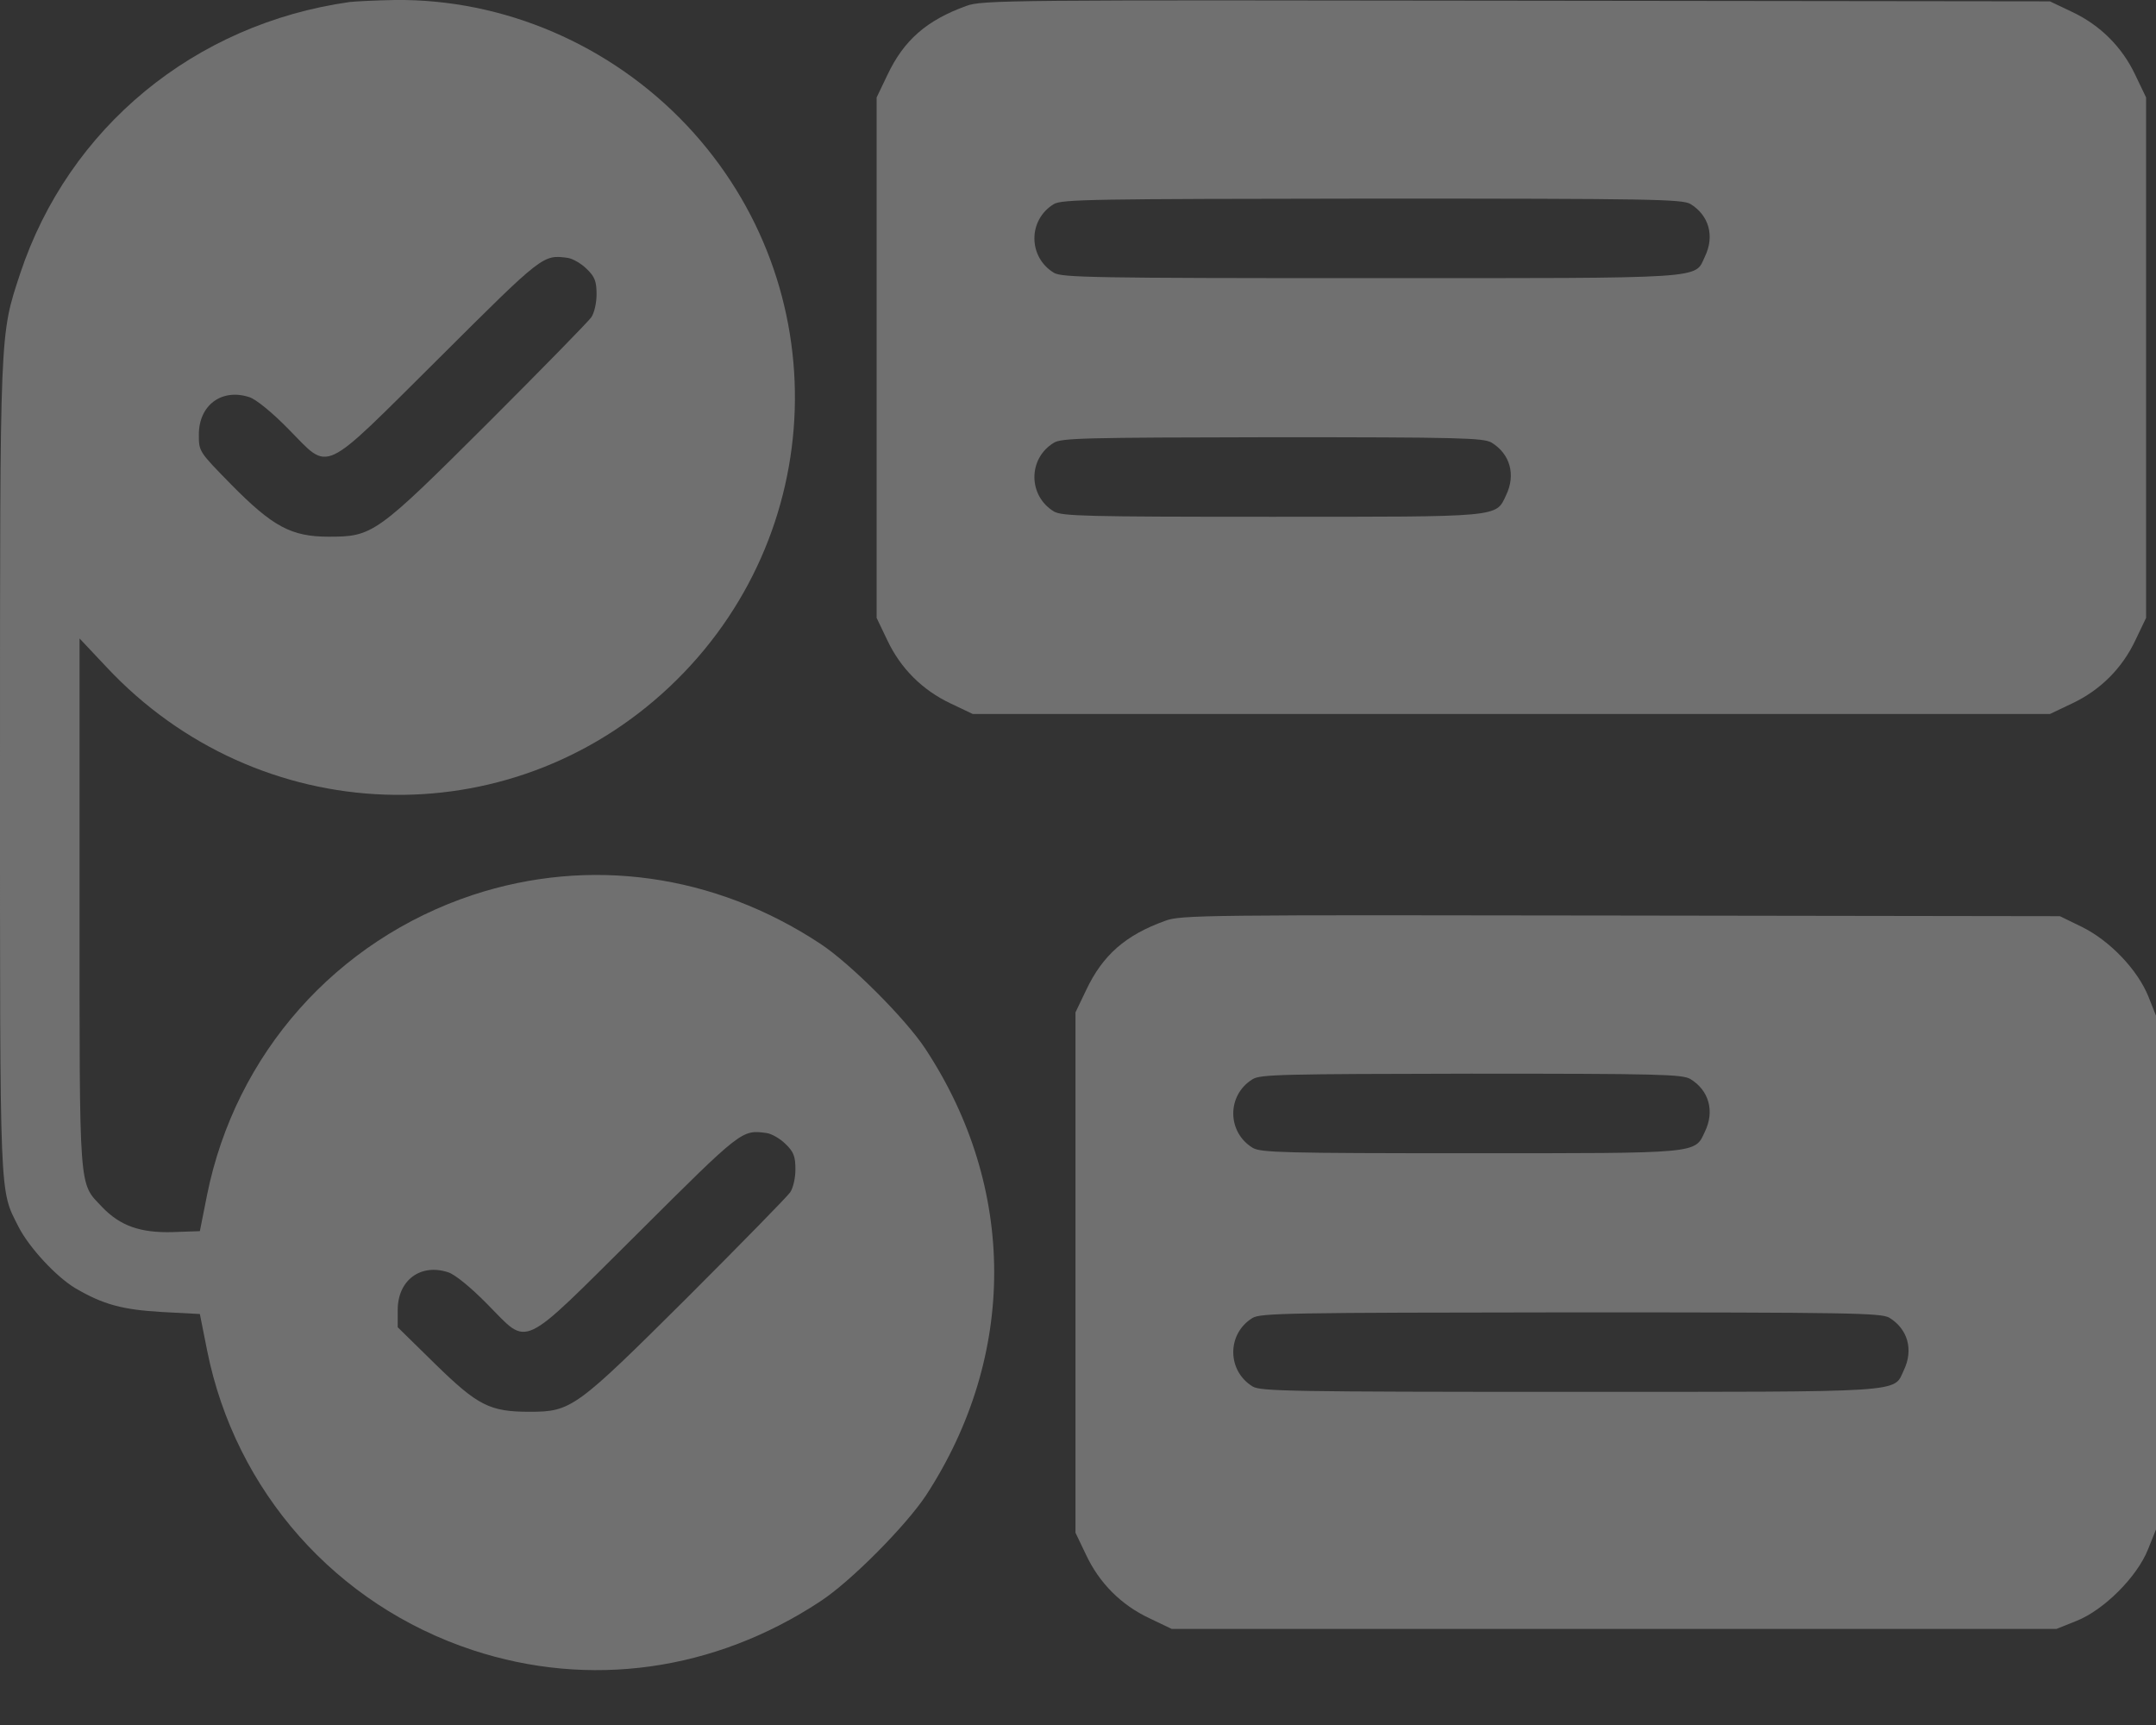 <svg width="30" height="24" viewBox="0 0 30 24" fill="none" xmlns="http://www.w3.org/2000/svg">
<rect x="0" y="0" width="30" height="24" fill="#333333" stroke="none"/>
<path d="M4.866 0.028C2.707 0.332 0.955 1.776 0.281 3.805C-0.005 4.677 3.83919e-05 4.529 3.83919e-05 10.695C3.83919e-05 16.797 -0.009 16.538 0.258 17.069C0.406 17.359 0.784 17.765 1.047 17.922C1.439 18.152 1.706 18.222 2.255 18.254L2.781 18.282L2.882 18.789C3.274 20.749 4.676 22.331 6.577 22.958C8.2 23.493 9.939 23.253 11.414 22.28C11.839 22.003 12.604 21.229 12.886 20.804C14.154 18.858 14.149 16.524 12.876 14.592C12.604 14.177 11.829 13.402 11.414 13.13C9.939 12.157 8.2 11.917 6.577 12.452C4.676 13.084 3.279 14.661 2.882 16.621L2.781 17.129L2.407 17.142C1.955 17.156 1.67 17.055 1.42 16.792C1.093 16.446 1.107 16.64 1.107 12.554V8.883L1.48 9.279C3.593 11.539 7.079 11.664 9.316 9.556C11.543 7.458 11.654 3.976 9.56 1.748C8.5 0.623 7.01 -0.018 5.493 0C5.225 0.005 4.944 0.019 4.866 0.028ZM8.163 3.741C8.278 3.851 8.301 3.916 8.301 4.096C8.301 4.216 8.269 4.354 8.228 4.414C8.191 4.469 7.545 5.129 6.798 5.876C5.234 7.435 5.188 7.467 4.575 7.467C4.054 7.467 3.796 7.329 3.214 6.738C2.767 6.282 2.767 6.282 2.767 6.046C2.767 5.636 3.085 5.401 3.468 5.525C3.56 5.553 3.786 5.737 4.012 5.968C4.603 6.563 4.441 6.637 6.111 4.981C7.559 3.538 7.554 3.542 7.9 3.588C7.969 3.598 8.089 3.667 8.163 3.741ZM10.93 15.916C11.045 16.026 11.068 16.091 11.068 16.271C11.068 16.391 11.036 16.529 10.995 16.589C10.958 16.644 10.312 17.304 9.565 18.051C8.011 19.596 7.951 19.642 7.37 19.642C6.816 19.642 6.65 19.559 6.051 18.973L5.534 18.466V18.226C5.534 17.811 5.852 17.576 6.235 17.701C6.327 17.728 6.553 17.913 6.779 18.143C7.37 18.738 7.208 18.812 8.878 17.156C10.326 15.713 10.321 15.717 10.667 15.764C10.736 15.773 10.856 15.842 10.93 15.916Z" fill="white" fill-opacity="0.3"/>
<path d="M13.444 0.083C12.895 0.282 12.576 0.558 12.346 1.047L12.198 1.356V4.977V8.597L12.346 8.906C12.53 9.298 12.835 9.602 13.227 9.787L13.536 9.934H21.03H28.524L28.833 9.787C29.225 9.602 29.53 9.298 29.714 8.906L29.862 8.597V4.977V1.356L29.714 1.047C29.53 0.655 29.225 0.351 28.833 0.166L28.524 0.019L21.099 0.01C14.034 0 13.665 0 13.444 0.083ZM23.52 2.837C23.779 2.994 23.862 3.284 23.723 3.57C23.576 3.884 23.811 3.87 19.07 3.87C15.196 3.87 14.781 3.861 14.666 3.796C14.306 3.579 14.301 3.063 14.661 2.841C14.772 2.772 15.187 2.768 19.084 2.763C22.99 2.763 23.4 2.772 23.52 2.837ZM20.753 6.157C21.012 6.314 21.095 6.605 20.956 6.891C20.813 7.2 20.896 7.19 17.686 7.19C15.095 7.19 14.781 7.181 14.666 7.117C14.306 6.9 14.301 6.383 14.661 6.162C14.767 6.093 15.085 6.088 17.7 6.083C20.324 6.083 20.638 6.093 20.753 6.157Z" fill="white" fill-opacity="0.3"/>
<path d="M16.211 12.812C15.662 13.01 15.344 13.287 15.113 13.776L14.965 14.085V17.705V21.325L15.113 21.634C15.297 22.026 15.602 22.331 15.994 22.515L16.303 22.663H22.46H28.616L28.893 22.552C29.276 22.4 29.737 21.939 29.889 21.556L30 21.279V17.705V14.131L29.894 13.864C29.742 13.49 29.359 13.089 28.967 12.895L28.663 12.747L22.552 12.738C16.755 12.729 16.427 12.729 16.211 12.812ZM23.52 15.012C23.779 15.169 23.862 15.459 23.723 15.745C23.58 16.054 23.663 16.045 20.453 16.045C17.862 16.045 17.548 16.036 17.433 15.971C17.073 15.754 17.068 15.238 17.428 15.016C17.534 14.947 17.852 14.943 20.467 14.938C23.091 14.938 23.405 14.947 23.52 15.012ZM26.287 18.332C26.546 18.489 26.629 18.78 26.49 19.066C26.343 19.379 26.578 19.365 21.837 19.365C17.963 19.365 17.548 19.356 17.433 19.292C17.073 19.075 17.068 18.558 17.428 18.337C17.539 18.268 17.954 18.263 21.851 18.259C25.757 18.259 26.168 18.268 26.287 18.332Z" fill="white" fill-opacity="0.3"/>
</svg>
